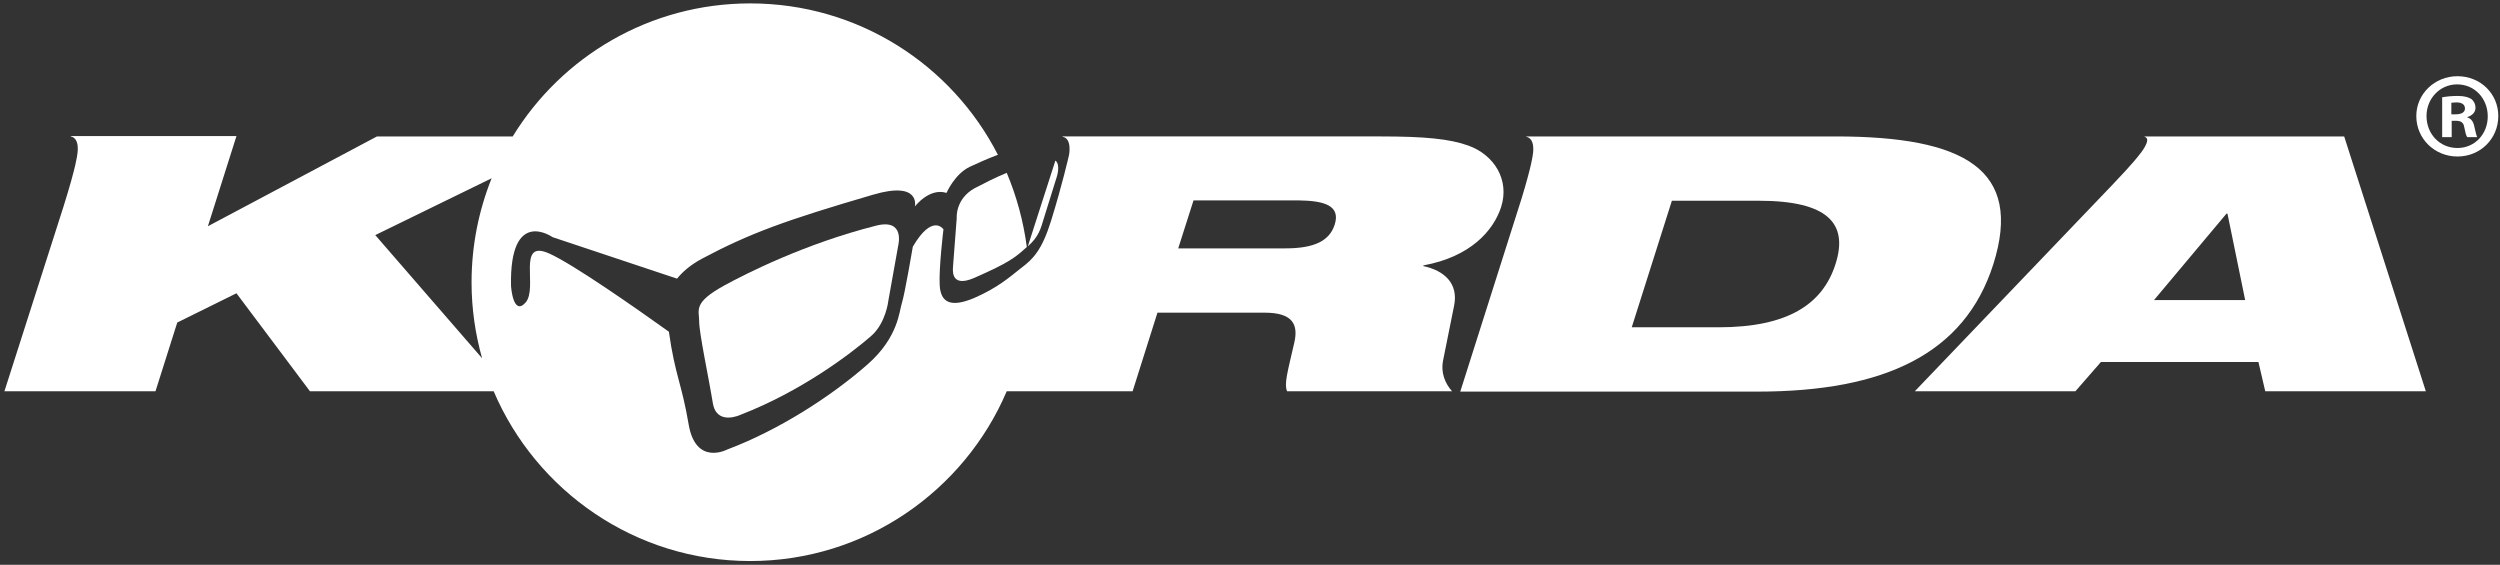 <?xml version="1.0" encoding="utf-8"?>
<svg xmlns="http://www.w3.org/2000/svg" xmlns:xlink="http://www.w3.org/1999/xlink" version="1.1" id="Layer_1" x="0px" y="0px" viewBox="0 0 734.8 166" style="enable-background:new 0 0 734.8 166;">
<rect x="0" y="0" width="734.8" height="166" fill="#333333" stroke="none"/>
<style type="text/css">
	.st0{fill:#FFFFFF;}
</style>
<g>
	<path class="st0" d="M539.5,40.1H453l0,0h-4.4l0,0.1c2.9,0.6,1.9,5.4,1.9,5.4s-0.2,2.6-3.2,12.5l-18.1,57h87.4&#xA;		c37.3,0,60.9-11.1,69.3-37.5C594.6,49.9,577.6,40.1,539.5,40.1z M539.5,77.6c-3.8,11.9-14.1,18.6-34.4,18.6h-25.5L491.4,59h25.5&#xA;		C537.3,59,543.3,65.7,539.5,77.6z"/>
	<path class="st0" d="M689,40.1h-54.5l0,0h-4.1l-0.1,0.1c2.5,0.6-1.6,5.4-1.6,5.4s-1.4,2-7.9,8.8l-58,60.6H610l7.5-8.6h46.3l2,8.6&#xA;		H713L689,40.1z M633.1,88.2l21.3-25.4h0.3l5.2,25.4H633.1z"/>
	<g>
		<path class="st0" d="M431.6,42.8c-5.5-2-13-2.7-25.8-2.7h-93.5l0,0.1c2.9,0.5,1.9,5.4,1.9,5.4s-2,8.8-5.3,19.4&#xA;			c-2.7,8.6-5.3,11.2-8.8,13.8c-3.4,2.7-6.9,5.8-13.8,8.8c-6.9,2.9-9.8,1.3-10.1-3.7c-0.3-5,1.1-16.5,1.1-16.5s-3.2-4.8-9,5.1&#xA;			c0,0-2.4,14.1-3.2,16.5c-0.8,2.4-1,10.1-10.1,18.1c-10.8,9.5-26.3,19.4-41.2,25c0,0-9.3,5-11.4-7.4c-2-11.9-4-14.4-5.8-27.2&#xA;			c-9.5-6.8-28.2-19.9-35.2-23c-9.6-4.3-3.2,10.1-6.9,14.4c-3.7,4.2-4.3-4.8-4.3-4.8c-0.5-23.4,12.2-14.4,12.2-14.4L199,81.9&#xA;			c1.6-2,3.9-4,7.2-5.8c14.1-7.5,24.5-11.3,50.5-18.9c14-4.1,12.2,3.5,12.2,3.5s4.2-5.6,9.3-4c0,0,2.4-5.6,6.9-7.7&#xA;			c2-0.9,4.7-2.2,8.2-3.5C279.8,19.1,252.3,1,220.5,1c-29.5,0-55.4,15.6-69.8,39.1h-39.9L61.1,66.5l8.4-26.5H25.2h-4.4l0,0.1&#xA;			c2.9,0.6,1.9,5.4,1.9,5.4s-0.2,3-4,15.1h0L1.3,115h44.4l6.4-20.2l17.4-8.6L91.1,115h54c12.5,29.3,41.6,49.9,75.4,49.9&#xA;			s62.9-20.6,75.4-49.9h37l7.3-23.1h31.5c8.2,0,10,3.4,8.7,8.9c-2,8.7-3,12-2.1,14.2h48.5c-2.1-2.3-3.3-5.5-2.7-8.8l3.3-16.4&#xA;			c1.3-6.5-2.9-10.3-9.1-11.6l0.1-0.2c13.7-2.5,20.5-10.1,22.8-17.1C443.8,52.8,439.1,45.5,431.6,42.8z M141.7,105.3l-31.4-36.2&#xA;			l34.2-16.7c-3.8,9.5-5.9,19.8-5.9,30.6C138.6,90.7,139.7,98.2,141.7,105.3z M392.3,66c-1.5,4.7-5.8,7-14.5,7h-31.5l4.5-14.1h30.9&#xA;			C389,59,394.1,60.3,392.3,66z"/>
		<path class="st0" d="M286.3,81.7c10.5-4.6,12.2-6.1,15.5-9.1c-1-7.6-3-14.9-5.9-21.8c-3.4,1.4-6.5,3-9.4,4.5&#xA;			c-5.8,3.2-5.3,8.8-5.3,8.8l-1.1,14.4C280.2,78.5,278.9,84.9,286.3,81.7z"/>
		<path class="st0" d="M302.1,72.4c3.2-2.8,3.8-5.2,4.7-8.2c1.5-4.8,3.8-12.2,3.8-12.2s1.2-3.6-0.4-4.8L302.1,72.4&#xA;			C302.1,72.4,302.1,72.4,302.1,72.4z"/>
		<path class="st0" d="M257.6,66.3c-21,5.3-38.5,14.2-44.7,17.6c-9.3,5.1-7.4,7.2-7.4,10.6c0,3.5,2.9,17,4,23.9&#xA;			c1.1,6.9,8.2,3.5,8.2,3.5c17.8-6.9,32.2-17.8,38.3-23.1c4.4-3.8,5.1-10.4,5.1-10.4l2.9-16.2C264,72.1,266.1,64.2,257.6,66.3z"/>
	</g>
	<g>
		<g>
			<path class="st0" d="M734.3,34.1c0,6.6-5.2,11.9-12,11.9c-6.7,0-12.1-5.2-12.1-11.9c0-6.5,5.4-11.7,12.1-11.7&#xA;				C729.1,22.4,734.3,27.6,734.3,34.1z M713.2,34.1c0,5.2,3.8,9.4,9.1,9.4c5.1,0,8.9-4.1,8.9-9.3c0-5.2-3.8-9.4-9-9.4&#xA;				C717.1,24.8,713.2,29,713.2,34.1z M720.5,40.3h-2.7V28.6c1.1-0.2,2.6-0.4,4.5-0.4c2.2,0,3.2,0.4,4.1,0.9c0.6,0.5,1.2,1.4,1.2,2.6&#xA;				c0,1.3-1,2.3-2.4,2.7v0.1c1.2,0.4,1.8,1.3,2.1,2.9c0.4,1.8,0.6,2.5,0.8,2.9h-2.9c-0.4-0.4-0.6-1.5-0.9-2.9&#xA;				c-0.2-1.3-0.9-1.9-2.4-1.9h-1.3V40.3z M720.5,33.6h1.3c1.5,0,2.7-0.5,2.7-1.7c0-1.1-0.8-1.8-2.5-1.8c-0.7,0-1.2,0.1-1.5,0.1V33.6&#xA;				z"/>
		</g>
	</g>
</g>
</svg>